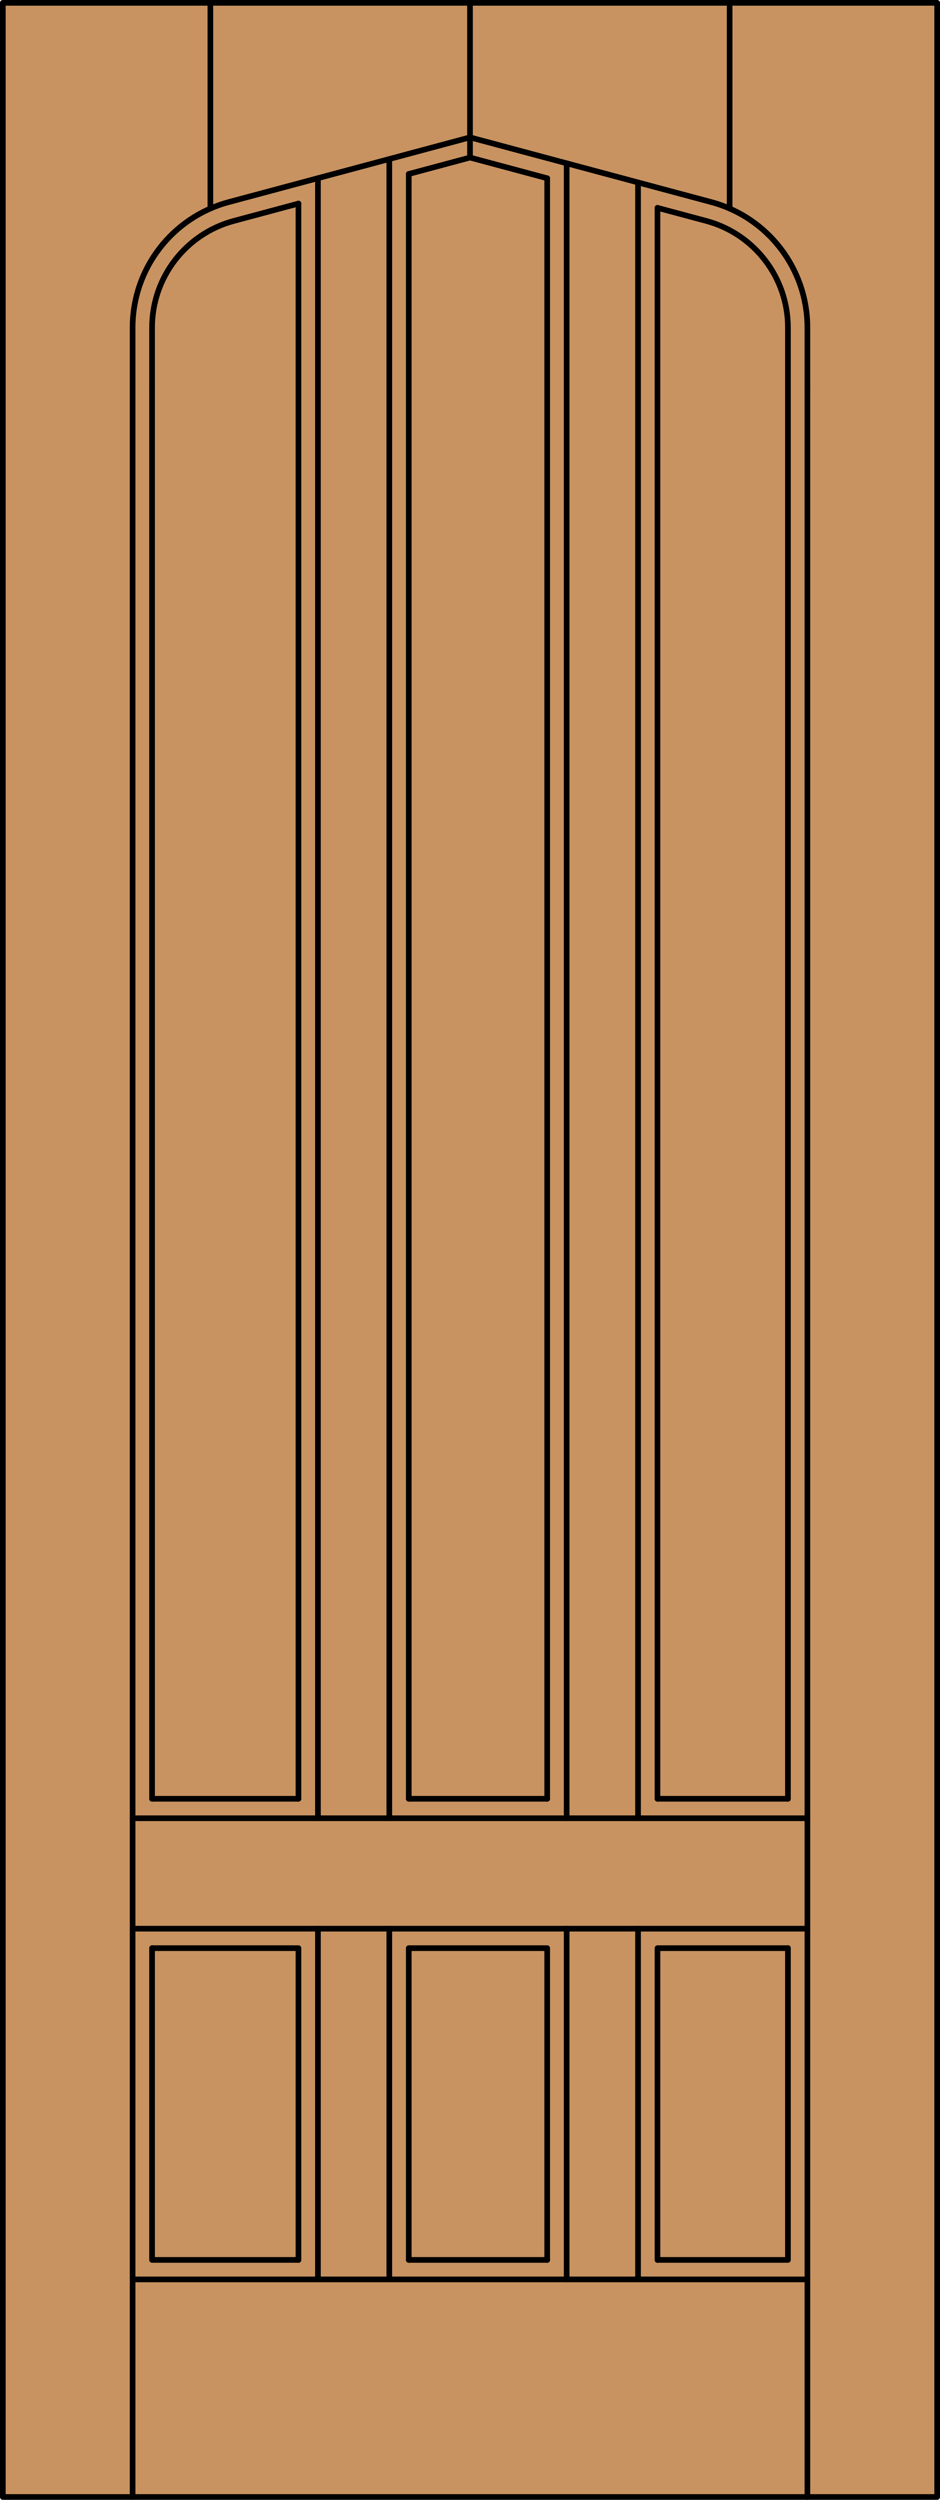 <?xml version="1.0" encoding="iso-8859-1"?>
<!-- Generator: Adobe Illustrator 14.0.0, SVG Export Plug-In . SVG Version: 6.00 Build 43363)  -->
<!DOCTYPE svg PUBLIC "-//W3C//DTD SVG 1.1//EN" "http://www.w3.org/Graphics/SVG/1.1/DTD/svg11.dtd">
<svg version="1.1" xmlns="http://www.w3.org/2000/svg" xmlns:xlink="http://www.w3.org/1999/xlink" x="0px" y="0px"
	 width="83.012px" height="220.531px" viewBox="0 0 83.012 220.531" style="enable-background:new 0 0 83.012 220.531;"
	 xml:space="preserve">
<style type="text/css">
<![CDATA[
	.st0{fill:#C89361;}
	.st1{fill:none;stroke:#000000;stroke-width:0.5;stroke-linecap:round;stroke-linejoin:round;}
]]>
</style>
<g id="DOOR_FILL">
	<rect x="0.262" y="0.25" class="st0" width="82.512" height="220.031"/>
</g>
<g id="GLASS">
</g>
<g id="_x31_">
	<rect x="0.25" y="0.25" class="st1" width="82.512" height="220.031"/>
	<line class="st1" x1="11.71" y1="220.281" x2="11.71" y2="34.089"/>
	<line class="st1" x1="71.302" y1="220.281" x2="71.302" y2="34.089"/>
	<line class="st1" x1="69.583" y1="34.089" x2="69.583" y2="158.685"/>
	<polyline class="st1" points="69.583,171.863 69.583,199.367 58.063,199.367 	"/>
	<line class="st1" x1="48.323" y1="199.367" x2="36.099" y2="199.367"/>
	<polyline class="st1" points="26.357,199.367 13.429,199.367 13.429,171.863 	"/>
	<line class="st1" x1="13.429" y1="158.685" x2="13.429" y2="34.089"/>
	<line class="st1" x1="18.578" y1="18.397" x2="18.578" y2="0.25"/>
	<line class="st1" x1="41.506" y1="13.899" x2="41.506" y2="0.255"/>
	<line class="st1" x1="64.434" y1="18.397" x2="64.434" y2="0.25"/>
	<path class="st1" d="M13.429,34.089v-5.192c0-4.408,2.961-8.268,7.22-9.408l5.708-1.53"/>
	<polyline class="st1" points="36.099,15.349 41.506,13.899 48.323,15.726 	"/>
	<path class="st1" d="M58.063,18.336l4.3,1.152c4.258,1.141,7.22,5,7.22,9.408v5.192"/>
	<path class="st1" d="M11.71,34.089v-5.192c0-5.187,3.484-9.727,8.494-11.069l15.895-4.259"/>
	<path class="st1" d="M36.099,13.568l5.407-1.449l21.302,5.708c5.01,1.343,8.494,5.883,8.494,11.069v5.192"/>
	<line class="st1" x1="71.302" y1="201.086" x2="11.71" y2="201.086"/>
	<line class="st1" x1="26.357" y1="158.685" x2="26.357" y2="17.958"/>
	<line class="st1" x1="50.042" y1="160.403" x2="50.042" y2="14.406"/>
	<polyline class="st1" points="48.323,199.367 48.323,171.863 36.099,171.863 36.099,199.367 	"/>
	<line class="st1" x1="11.71" y1="160.403" x2="71.302" y2="160.403"/>
	<line class="st1" x1="13.429" y1="158.685" x2="26.357" y2="158.685"/>
	<line class="st1" x1="56.345" y1="201.086" x2="56.345" y2="170.145"/>
	<line class="st1" x1="28.077" y1="160.403" x2="28.077" y2="15.718"/>
	<line class="st1" x1="36.099" y1="158.685" x2="48.323" y2="158.685"/>
	<line class="st1" x1="58.063" y1="158.685" x2="69.583" y2="158.685"/>
	<line class="st1" x1="34.379" y1="170.145" x2="34.379" y2="201.086"/>
	<polyline class="st1" points="26.357,199.367 26.357,171.863 13.429,171.863 	"/>
	<line class="st1" x1="71.302" y1="170.145" x2="11.71" y2="170.145"/>
	<line class="st1" x1="28.077" y1="201.086" x2="28.077" y2="170.145"/>
	<line class="st1" x1="34.379" y1="14.029" x2="34.379" y2="160.403"/>
	<line class="st1" x1="56.345" y1="160.403" x2="56.345" y2="16.096"/>
	<line class="st1" x1="50.042" y1="201.086" x2="50.042" y2="170.145"/>
	<line class="st1" x1="36.099" y1="15.349" x2="36.099" y2="158.685"/>
	<line class="st1" x1="58.063" y1="158.685" x2="58.063" y2="18.336"/>
	<polyline class="st1" points="69.583,171.863 58.063,171.863 58.063,199.367 	"/>
	<line class="st1" x1="48.323" y1="158.685" x2="48.323" y2="15.726"/>
</g>
<g id="_x30_">
</g>
<g id="Layer_1">
</g>
</svg>
